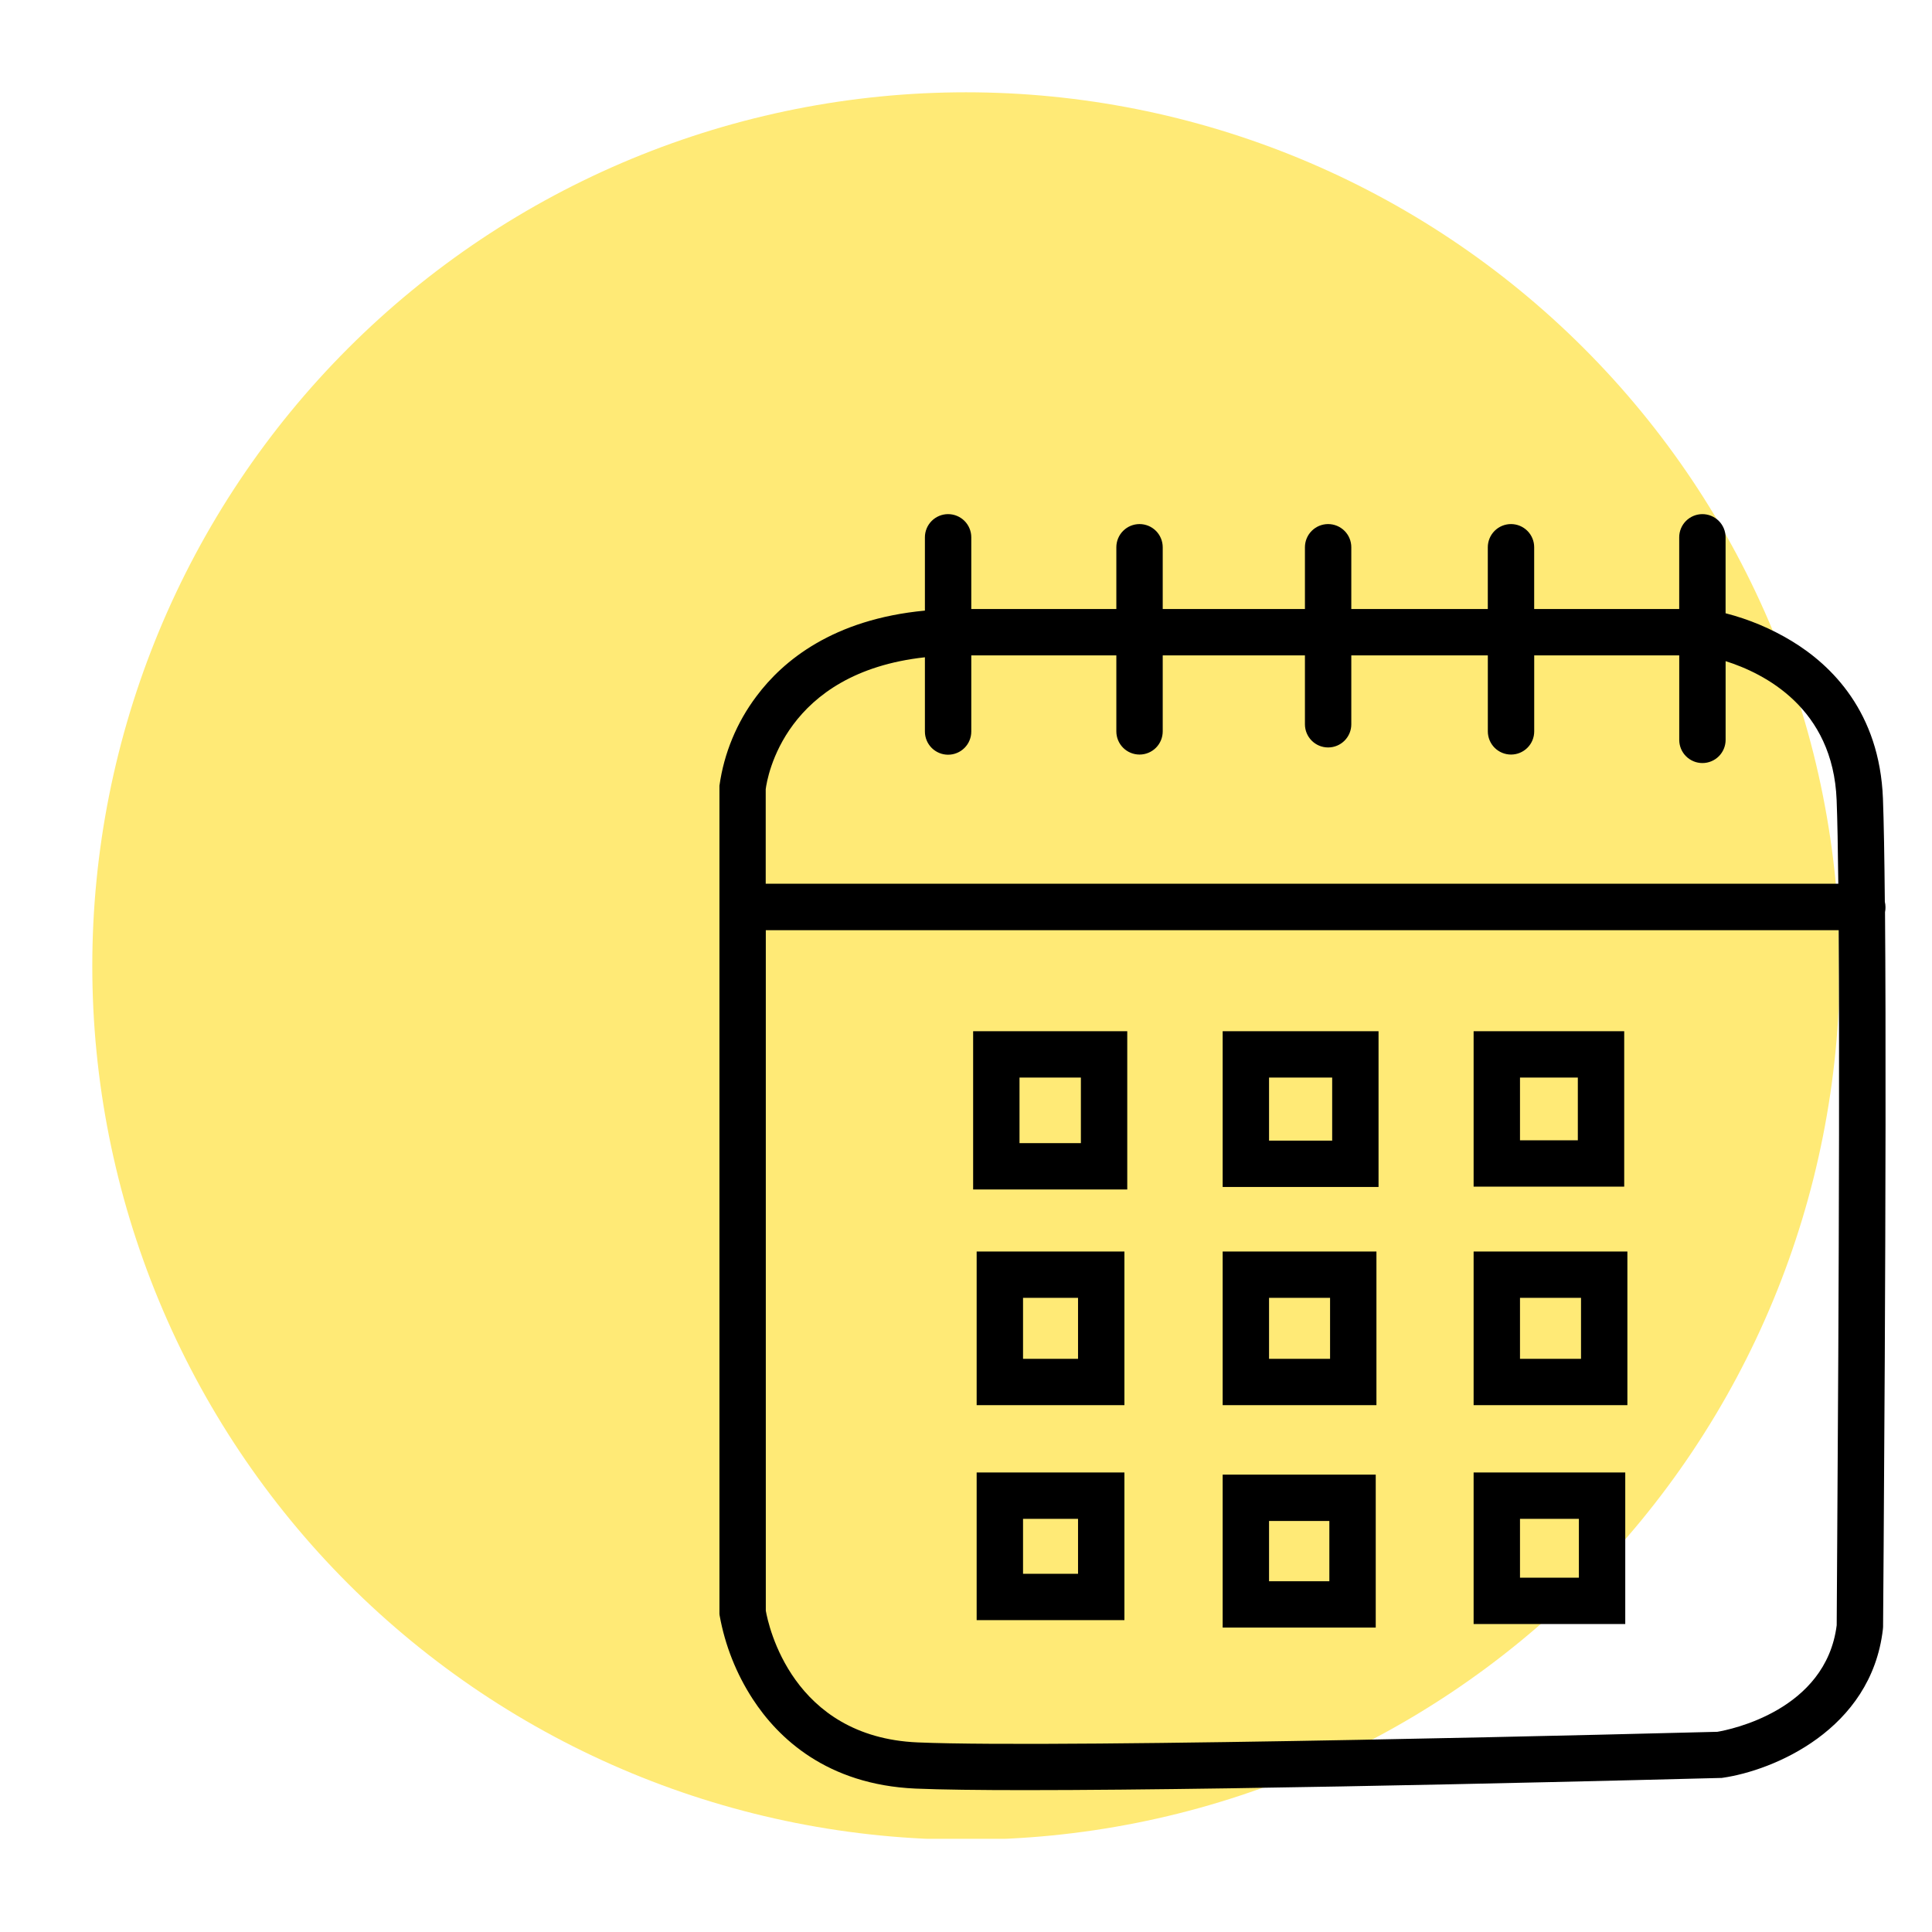 <svg xmlns="http://www.w3.org/2000/svg" xmlns:xlink="http://www.w3.org/1999/xlink" width="1000" viewBox="0 0 750 750" height="1000" preserveAspectRatio="xMidYMid meet"><defs><clipPath id="61b8b0c36d"><path d="M 35.828 35.828 L 713.828 35.828 L 713.828 713.828 L 35.828 713.828 Z M 35.828 35.828 " clip-rule="nonzero"></path></clipPath><clipPath id="d2fac304c2"><path d="M 279 199.141 L 732 199.141 L 732 694.891 L 279 694.891 Z M 279 199.141 " clip-rule="nonzero"></path></clipPath></defs><g clip-path="url(#61b8b0c36d)"><path fill="#ffea76" d="M 714.168 374.996 C 714.168 380.547 714.031 386.094 713.758 391.641 C 713.484 397.184 713.078 402.719 712.535 408.242 C 711.988 413.766 711.309 419.273 710.496 424.762 C 709.68 430.254 708.73 435.723 707.648 441.164 C 706.566 446.609 705.352 452.023 704.004 457.41 C 702.652 462.793 701.172 468.141 699.562 473.453 C 697.949 478.766 696.211 484.035 694.34 489.258 C 692.469 494.484 690.473 499.664 688.348 504.793 C 686.223 509.918 683.977 514.992 681.602 520.012 C 679.23 525.027 676.734 529.984 674.117 534.879 C 671.5 539.777 668.766 544.605 665.914 549.363 C 663.059 554.125 660.09 558.812 657.008 563.43 C 653.922 568.043 650.727 572.582 647.422 577.039 C 644.113 581.5 640.699 585.871 637.18 590.164 C 633.656 594.453 630.031 598.656 626.305 602.77 C 622.578 606.883 618.75 610.902 614.824 614.824 C 610.902 618.75 606.883 622.578 602.77 626.305 C 598.656 630.031 594.453 633.656 590.164 637.18 C 585.871 640.699 581.5 644.113 577.039 647.422 C 572.582 650.727 568.043 653.922 563.43 657.008 C 558.812 660.09 554.125 663.059 549.363 665.914 C 544.605 668.766 539.777 671.5 534.879 674.117 C 529.984 676.734 525.027 679.23 520.012 681.602 C 514.992 683.977 509.918 686.223 504.793 688.348 C 499.664 690.473 494.484 692.469 489.258 694.34 C 484.035 696.211 478.766 697.949 473.453 699.562 C 468.141 701.172 462.793 702.652 457.41 704.004 C 452.023 705.352 446.609 706.566 441.164 707.648 C 435.723 708.73 430.254 709.68 424.762 710.496 C 419.273 711.309 413.766 711.988 408.242 712.535 C 402.719 713.078 397.184 713.484 391.641 713.758 C 386.094 714.031 380.547 714.168 374.996 714.168 C 369.445 714.168 363.898 714.031 358.355 713.758 C 352.809 713.484 347.277 713.078 341.754 712.535 C 336.227 711.988 330.723 711.309 325.23 710.496 C 319.738 709.68 314.273 708.73 308.828 707.648 C 303.383 706.566 297.969 705.352 292.586 704.004 C 287.199 702.652 281.852 701.172 276.539 699.562 C 271.23 697.949 265.961 696.211 260.734 694.34 C 255.508 692.469 250.332 690.473 245.203 688.348 C 240.074 686.223 235 683.977 229.984 681.602 C 224.965 679.23 220.008 676.734 215.113 674.117 C 210.219 671.5 205.391 668.766 200.629 665.914 C 195.867 663.059 191.18 660.09 186.562 657.008 C 181.949 653.922 177.41 650.727 172.953 647.422 C 168.496 644.113 164.121 640.699 159.828 637.18 C 155.539 633.656 151.336 630.031 147.223 626.305 C 143.109 622.578 139.094 618.75 135.168 614.824 C 131.242 610.902 127.418 606.883 123.688 602.77 C 119.961 598.656 116.336 594.453 112.816 590.164 C 109.293 585.871 105.879 581.5 102.574 577.039 C 99.266 572.582 96.07 568.043 92.988 563.43 C 89.902 558.812 86.934 554.125 84.082 549.363 C 81.227 544.605 78.492 539.777 75.875 534.879 C 73.258 529.984 70.766 525.027 68.391 520.012 C 66.016 514.992 63.77 509.918 61.645 504.793 C 59.52 499.664 57.523 494.484 55.652 489.258 C 53.785 484.035 52.043 478.766 50.43 473.453 C 48.82 468.141 47.34 462.793 45.992 457.41 C 44.645 452.023 43.426 446.609 42.344 441.164 C 41.262 435.723 40.312 430.254 39.496 424.762 C 38.684 419.273 38.004 413.766 37.461 408.242 C 36.914 402.719 36.508 397.184 36.234 391.641 C 35.965 386.094 35.828 380.547 35.828 374.996 C 35.828 369.445 35.965 363.898 36.234 358.355 C 36.508 352.809 36.914 347.277 37.461 341.754 C 38.004 336.227 38.684 330.723 39.496 325.23 C 40.312 319.738 41.262 314.273 42.344 308.828 C 43.426 303.383 44.645 297.969 45.992 292.586 C 47.34 287.199 48.82 281.852 50.43 276.539 C 52.043 271.23 53.785 265.961 55.652 260.734 C 57.523 255.508 59.52 250.332 61.645 245.203 C 63.77 240.074 66.016 235 68.391 229.984 C 70.766 224.965 73.258 220.008 75.875 215.113 C 78.492 210.219 81.227 205.391 84.082 200.629 C 86.934 195.867 89.902 191.18 92.988 186.562 C 96.07 181.949 99.266 177.41 102.574 172.953 C 105.879 168.496 109.293 164.121 112.816 159.828 C 116.336 155.539 119.961 151.336 123.688 147.223 C 127.418 143.113 131.242 139.094 135.168 135.168 C 139.094 131.242 143.109 127.418 147.223 123.688 C 151.336 119.961 155.539 116.336 159.828 112.816 C 164.121 109.293 168.496 105.879 172.953 102.574 C 177.41 99.266 181.949 96.07 186.562 92.988 C 191.18 89.902 195.867 86.934 200.629 84.082 C 205.391 81.227 210.219 78.492 215.113 75.875 C 220.008 73.258 224.965 70.766 229.984 68.391 C 235 66.016 240.074 63.77 245.203 61.645 C 250.332 59.52 255.508 57.523 260.734 55.652 C 265.961 53.785 271.23 52.043 276.539 50.43 C 281.852 48.82 287.199 47.34 292.586 45.992 C 297.969 44.645 303.383 43.426 308.828 42.344 C 314.273 41.262 319.738 40.312 325.23 39.496 C 330.723 38.684 336.227 38.004 341.754 37.461 C 347.277 36.914 352.809 36.508 358.355 36.234 C 363.898 35.965 369.445 35.828 374.996 35.828 C 380.547 35.828 386.094 35.965 391.641 36.234 C 397.184 36.508 402.719 36.914 408.242 37.461 C 413.766 38.004 419.273 38.684 424.762 39.496 C 430.254 40.312 435.723 41.262 441.164 42.344 C 446.609 43.426 452.023 44.645 457.41 45.992 C 462.793 47.34 468.141 48.82 473.453 50.43 C 478.766 52.043 484.035 53.785 489.258 55.652 C 494.484 57.523 499.664 59.52 504.793 61.645 C 509.918 63.77 514.992 66.016 520.012 68.391 C 525.027 70.766 529.984 73.258 534.879 75.875 C 539.777 78.492 544.605 81.227 549.363 84.082 C 554.125 86.934 558.812 89.902 563.43 92.988 C 568.043 96.07 572.582 99.266 577.039 102.574 C 581.5 105.879 585.871 109.293 590.164 112.816 C 594.453 116.336 598.656 119.961 602.77 123.688 C 606.883 127.418 610.902 131.242 614.824 135.168 C 618.75 139.094 622.578 143.113 626.305 147.223 C 630.031 151.336 633.656 155.539 637.18 159.828 C 640.699 164.121 644.113 168.496 647.422 172.953 C 650.727 177.41 653.922 181.949 657.008 186.562 C 660.09 191.18 663.059 195.867 665.914 200.629 C 668.766 205.391 671.5 210.219 674.117 215.113 C 676.734 220.008 679.23 224.965 681.602 229.984 C 683.977 235 686.223 240.074 688.348 245.203 C 690.473 250.332 692.469 255.508 694.34 260.734 C 696.211 265.961 697.949 271.23 699.562 276.539 C 701.172 281.852 702.652 287.199 704.004 292.586 C 705.352 297.969 706.566 303.383 707.648 308.828 C 708.73 314.273 709.68 319.738 710.496 325.23 C 711.309 330.723 711.988 336.227 712.535 341.754 C 713.078 347.277 713.484 352.809 713.758 358.355 C 714.031 363.898 714.168 369.445 714.168 374.996 Z M 714.168 374.996 " fill-opacity="1" fill-rule="nonzero"></path></g><g clip-path="url(#d2fac304c2)"><path fill="#000000" d="M 731.941 352.16 C 731.938 351.453 731.855 350.758 731.691 350.074 C 731.535 332.863 731.293 318.895 730.957 310.02 C 729.664 276.441 710.988 258.227 695.555 248.859 C 687.523 244.004 678.961 240.406 669.871 238.066 L 669.871 208.578 C 669.871 207.988 669.812 207.402 669.695 206.824 C 669.582 206.246 669.41 205.684 669.184 205.137 C 668.957 204.59 668.68 204.074 668.352 203.582 C 668.023 203.09 667.652 202.637 667.234 202.219 C 666.816 201.801 666.359 201.43 665.867 201.102 C 665.379 200.773 664.859 200.496 664.312 200.27 C 663.766 200.043 663.203 199.871 662.625 199.758 C 662.043 199.641 661.461 199.586 660.867 199.586 C 660.277 199.586 659.691 199.641 659.113 199.758 C 658.531 199.871 657.969 200.043 657.422 200.27 C 656.879 200.496 656.359 200.773 655.867 201.102 C 655.375 201.43 654.922 201.801 654.504 202.219 C 654.086 202.637 653.711 203.09 653.383 203.582 C 653.055 204.074 652.777 204.59 652.551 205.137 C 652.324 205.684 652.156 206.246 652.039 206.824 C 651.926 207.402 651.867 207.988 651.867 208.578 L 651.867 236.426 L 595.566 236.426 L 595.566 212.441 C 595.566 211.848 595.508 211.266 595.395 210.684 C 595.277 210.105 595.109 209.543 594.883 209 C 594.656 208.453 594.379 207.934 594.051 207.441 C 593.723 206.953 593.348 206.496 592.93 206.082 C 592.512 205.664 592.059 205.289 591.566 204.961 C 591.074 204.633 590.555 204.355 590.012 204.129 C 589.465 203.906 588.902 203.734 588.32 203.617 C 587.742 203.504 587.156 203.445 586.566 203.445 C 585.973 203.445 585.391 203.504 584.809 203.617 C 584.23 203.734 583.668 203.906 583.121 204.129 C 582.574 204.355 582.055 204.633 581.562 204.961 C 581.074 205.289 580.617 205.664 580.199 206.082 C 579.781 206.496 579.41 206.953 579.082 207.441 C 578.754 207.934 578.477 208.453 578.25 209 C 578.023 209.543 577.852 210.105 577.738 210.684 C 577.621 211.266 577.562 211.848 577.562 212.441 L 577.562 236.426 L 524.574 236.426 L 524.574 212.441 C 524.574 211.848 524.52 211.266 524.402 210.684 C 524.289 210.105 524.117 209.543 523.891 209 C 523.664 208.453 523.387 207.934 523.059 207.441 C 522.73 206.953 522.359 206.496 521.941 206.082 C 521.523 205.664 521.066 205.289 520.574 204.961 C 520.086 204.633 519.566 204.355 519.02 204.129 C 518.473 203.906 517.91 203.734 517.332 203.617 C 516.75 203.504 516.164 203.445 515.574 203.445 C 514.984 203.445 514.398 203.504 513.82 203.617 C 513.238 203.734 512.676 203.906 512.129 204.129 C 511.586 204.355 511.066 204.633 510.574 204.961 C 510.082 205.289 509.629 205.664 509.211 206.082 C 508.793 206.496 508.418 206.953 508.09 207.441 C 507.762 207.934 507.484 208.453 507.258 209 C 507.031 209.543 506.863 210.105 506.746 210.684 C 506.633 211.266 506.574 211.848 506.574 212.441 L 506.574 236.426 L 451.367 236.426 L 451.367 212.441 C 451.363 211.848 451.309 211.266 451.191 210.684 C 451.078 210.105 450.906 209.543 450.68 209 C 450.453 208.453 450.176 207.934 449.848 207.441 C 449.52 206.953 449.148 206.496 448.73 206.082 C 448.312 205.664 447.855 205.289 447.363 204.961 C 446.875 204.633 446.355 204.355 445.809 204.129 C 445.262 203.906 444.699 203.734 444.121 203.617 C 443.539 203.504 442.953 203.445 442.363 203.445 C 441.773 203.445 441.188 203.504 440.609 203.617 C 440.027 203.734 439.465 203.906 438.918 204.129 C 438.375 204.355 437.855 204.633 437.363 204.961 C 436.871 205.289 436.418 205.664 436 206.082 C 435.582 206.496 435.207 206.953 434.879 207.441 C 434.551 207.934 434.273 208.453 434.047 209 C 433.82 209.543 433.652 210.105 433.535 210.684 C 433.422 211.266 433.363 211.848 433.363 212.441 L 433.363 236.426 L 377.051 236.426 L 377.051 208.578 C 377.051 207.988 376.992 207.402 376.879 206.824 C 376.762 206.246 376.59 205.684 376.363 205.137 C 376.141 204.59 375.863 204.074 375.531 203.582 C 375.203 203.09 374.832 202.637 374.414 202.219 C 373.996 201.801 373.543 201.43 373.051 201.102 C 372.559 200.773 372.039 200.496 371.492 200.27 C 370.949 200.043 370.383 199.871 369.805 199.758 C 369.227 199.641 368.641 199.586 368.051 199.586 C 367.457 199.586 366.871 199.641 366.293 199.758 C 365.715 199.871 365.148 200.043 364.605 200.27 C 364.059 200.496 363.539 200.773 363.047 201.102 C 362.555 201.43 362.102 201.801 361.684 202.219 C 361.266 202.637 360.895 203.09 360.566 203.582 C 360.234 204.074 359.957 204.59 359.734 205.137 C 359.508 205.684 359.336 206.246 359.219 206.824 C 359.105 207.402 359.047 207.988 359.047 208.578 L 359.047 237.035 C 323.402 240.406 303.949 256.5 293.688 270.242 C 289.848 275.332 286.707 280.824 284.27 286.715 C 281.828 292.605 280.168 298.707 279.285 305.02 L 279.285 351.391 C 279.285 351.605 279.285 351.812 279.285 352.027 C 279.285 352.242 279.285 352.457 279.285 352.664 L 279.285 626.535 L 279.367 627.172 C 280.41 632.941 282.012 638.551 284.172 644 C 286.328 649.449 289.004 654.633 292.199 659.551 C 301.969 674.578 320.871 692.805 355.41 694.328 C 365.191 694.746 380.016 694.926 397.992 694.926 C 488.57 694.926 659.141 690.43 667.746 690.203 L 668.273 690.203 L 668.789 690.129 C 688.293 687.312 726.398 671.637 730.934 632.496 L 731.008 631.574 C 731.008 629.379 732.52 447.891 731.762 354.078 C 731.895 353.445 731.953 352.805 731.941 352.16 Z M 359.047 255.203 L 359.047 283.984 C 359.047 284.574 359.105 285.16 359.219 285.738 C 359.336 286.316 359.508 286.879 359.734 287.426 C 359.957 287.973 360.234 288.488 360.566 288.98 C 360.895 289.473 361.266 289.926 361.684 290.344 C 362.102 290.762 362.555 291.133 363.047 291.461 C 363.539 291.789 364.059 292.066 364.605 292.293 C 365.148 292.52 365.715 292.691 366.293 292.805 C 366.871 292.922 367.457 292.977 368.051 292.977 C 368.641 292.977 369.227 292.922 369.805 292.805 C 370.383 292.691 370.949 292.52 371.492 292.293 C 372.039 292.066 372.559 291.789 373.051 291.461 C 373.543 291.133 373.996 290.762 374.414 290.344 C 374.832 289.926 375.203 289.473 375.535 288.98 C 375.863 288.488 376.141 287.973 376.363 287.426 C 376.59 286.879 376.762 286.316 376.879 285.738 C 376.992 285.16 377.051 284.574 377.051 283.984 L 377.051 254.414 L 433.363 254.414 L 433.363 283.926 C 433.363 284.516 433.422 285.102 433.535 285.68 C 433.652 286.258 433.82 286.82 434.047 287.367 C 434.273 287.91 434.551 288.43 434.879 288.922 C 435.207 289.414 435.582 289.867 436 290.285 C 436.418 290.703 436.871 291.074 437.363 291.402 C 437.855 291.73 438.375 292.008 438.918 292.234 C 439.465 292.461 440.027 292.629 440.609 292.746 C 441.188 292.859 441.773 292.918 442.363 292.918 C 442.953 292.918 443.539 292.859 444.121 292.746 C 444.699 292.629 445.262 292.461 445.809 292.234 C 446.355 292.008 446.875 291.73 447.363 291.402 C 447.855 291.074 448.312 290.703 448.73 290.285 C 449.148 289.867 449.52 289.414 449.848 288.922 C 450.176 288.43 450.453 287.91 450.68 287.367 C 450.906 286.82 451.078 286.258 451.191 285.68 C 451.309 285.102 451.363 284.516 451.367 283.926 L 451.367 254.414 L 506.574 254.414 L 506.574 281.168 C 506.574 281.758 506.633 282.34 506.746 282.922 C 506.863 283.5 507.031 284.062 507.258 284.609 C 507.484 285.152 507.762 285.672 508.09 286.164 C 508.418 286.652 508.793 287.109 509.211 287.527 C 509.629 287.945 510.082 288.316 510.574 288.645 C 511.066 288.973 511.586 289.25 512.129 289.477 C 512.676 289.703 513.238 289.871 513.82 289.988 C 514.398 290.102 514.984 290.16 515.574 290.16 C 516.164 290.16 516.75 290.102 517.332 289.988 C 517.91 289.871 518.473 289.703 519.02 289.477 C 519.566 289.25 520.086 288.973 520.574 288.645 C 521.066 288.316 521.523 287.945 521.941 287.527 C 522.359 287.109 522.73 286.652 523.059 286.164 C 523.387 285.672 523.664 285.152 523.891 284.609 C 524.117 284.062 524.289 283.5 524.402 282.922 C 524.52 282.34 524.574 281.758 524.574 281.168 L 524.574 254.414 L 577.574 254.414 L 577.574 283.926 C 577.574 284.516 577.633 285.102 577.75 285.68 C 577.863 286.258 578.035 286.82 578.262 287.367 C 578.488 287.91 578.766 288.43 579.094 288.922 C 579.422 289.414 579.793 289.867 580.211 290.285 C 580.629 290.703 581.086 291.074 581.578 291.402 C 582.066 291.73 582.586 292.008 583.133 292.234 C 583.68 292.461 584.242 292.629 584.82 292.746 C 585.402 292.859 585.984 292.918 586.578 292.918 C 587.168 292.918 587.754 292.859 588.332 292.746 C 588.914 292.629 589.477 292.461 590.023 292.234 C 590.566 292.008 591.086 291.73 591.578 291.402 C 592.07 291.074 592.523 290.703 592.941 290.285 C 593.359 289.867 593.734 289.414 594.062 288.922 C 594.391 288.43 594.668 287.91 594.895 287.367 C 595.121 286.82 595.289 286.258 595.406 285.68 C 595.52 285.102 595.578 284.516 595.578 283.926 L 595.578 254.414 L 651.879 254.414 L 651.879 287.223 C 651.879 287.812 651.938 288.398 652.051 288.977 C 652.168 289.555 652.336 290.117 652.562 290.664 C 652.789 291.211 653.066 291.727 653.395 292.219 C 653.723 292.711 654.098 293.164 654.516 293.582 C 654.934 294 655.387 294.371 655.879 294.699 C 656.371 295.027 656.891 295.305 657.434 295.531 C 657.98 295.758 658.543 295.93 659.125 296.043 C 659.703 296.16 660.289 296.215 660.879 296.215 C 661.473 296.215 662.055 296.16 662.637 296.043 C 663.215 295.93 663.777 295.758 664.324 295.531 C 664.871 295.305 665.391 295.027 665.883 294.699 C 666.371 294.371 666.828 294 667.246 293.582 C 667.664 293.164 668.035 292.711 668.363 292.219 C 668.691 291.727 668.969 291.211 669.195 290.664 C 669.422 290.117 669.594 289.555 669.707 288.977 C 669.824 288.398 669.883 287.812 669.883 287.223 L 669.883 256.656 C 684.75 261.344 711.602 274.75 712.98 310.617 C 713.27 318.137 713.484 329.328 713.629 343.07 L 297.25 343.07 L 297.25 306.375 C 297.828 301.793 304.535 261.129 359.047 255.156 Z M 713.004 630.914 C 708.816 664.059 671.5 671.469 666.676 672.285 C 652.984 672.645 413.246 678.859 356.191 676.398 C 307.477 674.301 298.27 630.926 297.285 625.266 L 297.285 361.105 L 713.773 361.105 C 714.383 453.781 713.004 620.371 713.004 630.914 Z M 713.004 630.914 " fill-opacity="1" fill-rule="nonzero"></path></g><path fill="#000000" d="M 377.77 461.754 L 437.598 461.754 L 437.598 400.32 L 377.77 400.32 Z M 395.773 418.309 L 419.598 418.309 L 419.598 443.766 L 395.773 443.766 Z M 395.773 418.309 " fill-opacity="1" fill-rule="nonzero"></path><path fill="#000000" d="M 474.637 460.781 L 535.148 460.781 L 535.148 400.32 L 474.637 400.32 Z M 492.641 418.309 L 517.148 418.309 L 517.148 442.793 L 492.641 442.793 Z M 492.641 418.309 " fill-opacity="1" fill-rule="nonzero"></path><path fill="#000000" d="M 630.516 400.32 L 572.055 400.32 L 572.055 460.652 L 630.516 460.652 Z M 612.512 442.664 L 590.059 442.664 L 590.059 418.309 L 612.512 418.309 Z M 612.512 442.664 " fill-opacity="1" fill-rule="nonzero"></path><path fill="#000000" d="M 572.055 545.48 L 631.75 545.48 L 631.75 485.836 L 572.055 485.836 Z M 590.059 503.82 L 613.75 503.82 L 613.75 527.496 L 590.059 527.496 Z M 590.059 503.82 " fill-opacity="1" fill-rule="nonzero"></path><path fill="#000000" d="M 572.055 630.445 L 630.922 630.445 L 630.922 571.613 L 572.055 571.613 Z M 590.059 589.613 L 612.922 589.613 L 612.922 612.457 L 590.059 612.457 Z M 590.059 589.613 " fill-opacity="1" fill-rule="nonzero"></path><path fill="#000000" d="M 474.637 631.824 L 534.059 631.824 L 534.059 572.453 L 474.637 572.453 Z M 492.641 590.441 L 516.055 590.441 L 516.055 613.836 L 492.641 613.836 Z M 492.641 590.441 " fill-opacity="1" fill-rule="nonzero"></path><path fill="#000000" d="M 474.637 545.48 L 534.332 545.48 L 534.332 485.836 L 474.637 485.836 Z M 492.641 503.82 L 516.332 503.82 L 516.332 527.496 L 492.641 527.496 Z M 492.641 503.82 " fill-opacity="1" fill-rule="nonzero"></path><path fill="#000000" d="M 379.137 545.48 L 436.496 545.48 L 436.496 485.836 L 379.137 485.836 Z M 397.141 503.82 L 418.492 503.82 L 418.492 527.496 L 397.141 527.496 Z M 397.141 503.82 " fill-opacity="1" fill-rule="nonzero"></path><path fill="#000000" d="M 379.137 628.934 L 436.496 628.934 L 436.496 571.613 L 379.137 571.613 Z M 397.141 589.613 L 418.492 589.613 L 418.492 610.945 L 397.141 610.945 Z M 397.141 589.613 " fill-opacity="1" fill-rule="nonzero"></path></svg>